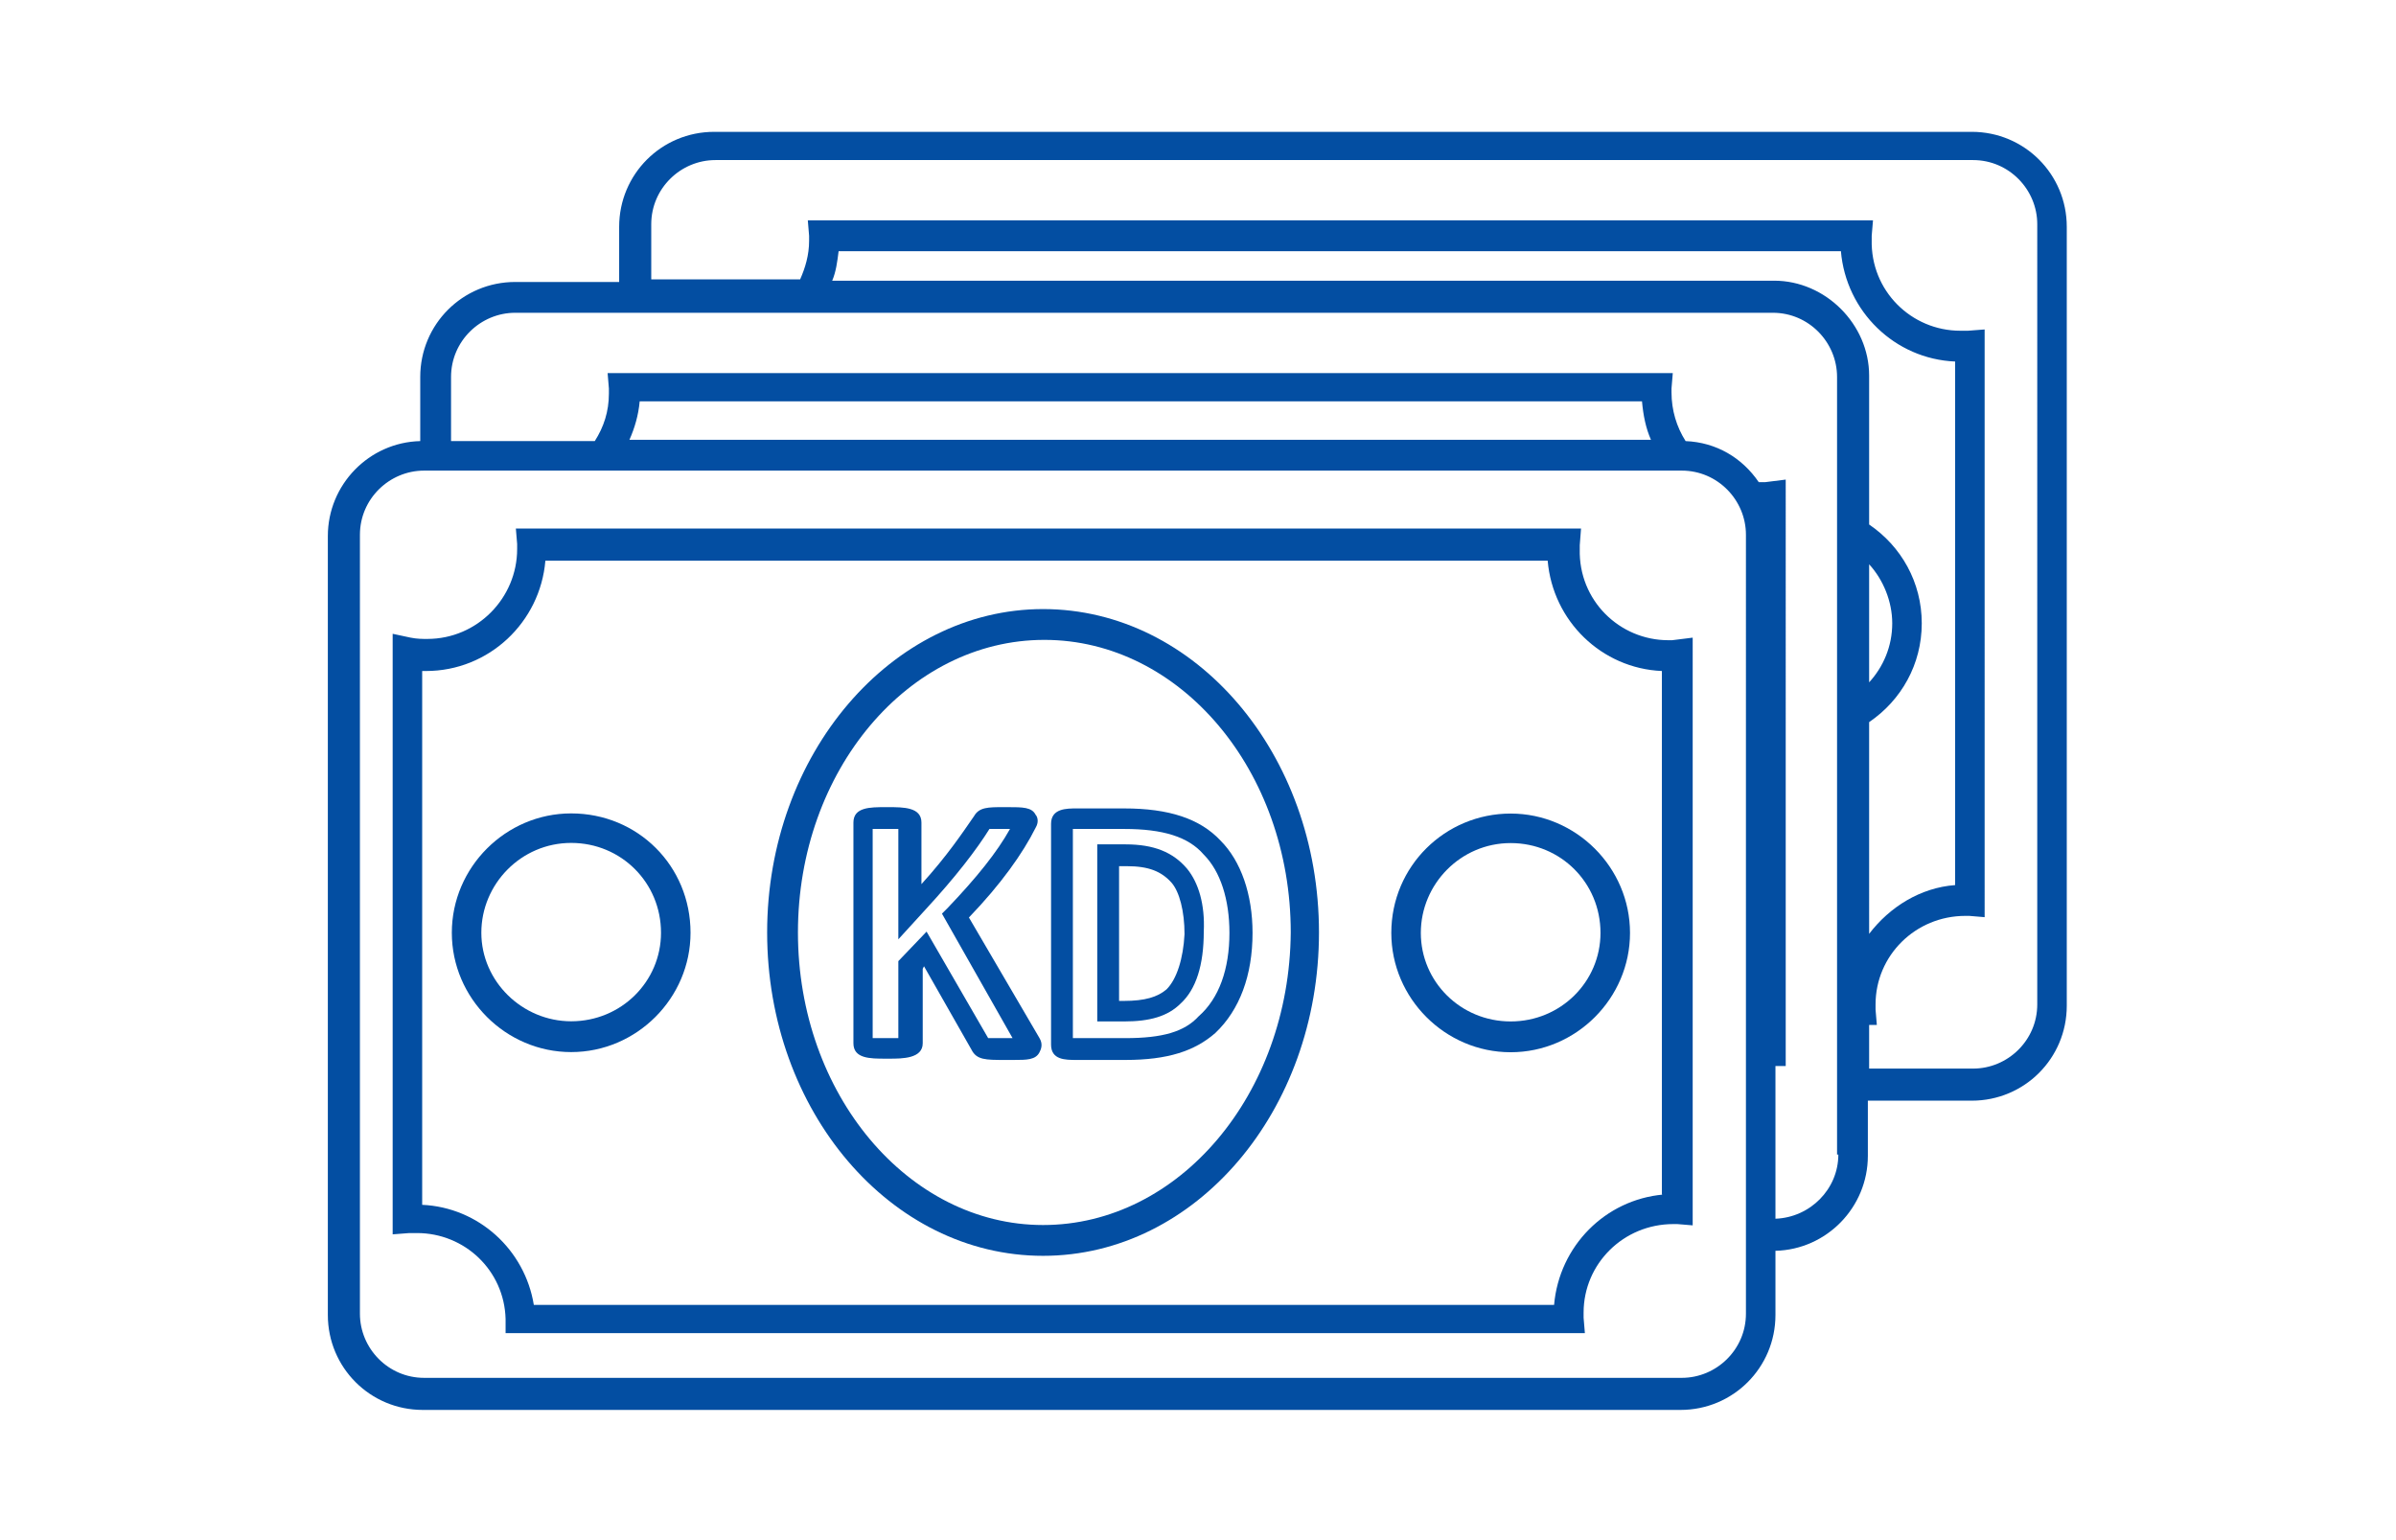 <?xml version="1.0" encoding="utf-8"?>
<!-- Generator: Adobe Illustrator 23.0.4, SVG Export Plug-In . SVG Version: 6.00 Build 0)  -->
<svg version="1.1"
	 id="svg2" xmlns:cc="http://creativecommons.org/ns#" xmlns:dc="http://purl.org/dc/elements/1.1/" xmlns:rdf="http://www.w3.org/1999/02/22-rdf-syntax-ns#" xmlns:svg="http://www.w3.org/2000/svg"
	 xmlns="http://www.w3.org/2000/svg" xmlns:xlink="http://www.w3.org/1999/xlink" x="0px" y="0px" viewBox="0 0 186.7 120"
	 style="enable-background:new 0 0 186.7 120;" xml:space="preserve">
<style type="text/css">
	.st0{fill:#034EA2;}
	.st1{fill:none;}
</style>
<g>
	<g>
		<path class="st0" d="M75.5,71.5c2.5-2.6,4.2-5,5.2-7c0.3-0.5,0.1-0.9,0-1c-0.3-0.6-1-0.6-2.2-0.6h-0.3c-1.2,0-1.9,0-2.3,0.7
			c-0.9,1.3-2.1,3.1-4.1,5.3v-4.8c0-1.2-1.4-1.2-2.6-1.2H69c-1.2,0-2.5,0-2.5,1.2v17.2c0,1.2,1.3,1.2,2.5,1.2h0.3c1,0,2.6,0,2.6-1.2
			v-5.8l0.1-0.2l3.7,6.5c0.4,0.8,1.1,0.8,2.6,0.8h0.7c1,0,1.7,0,2-0.6c0.1-0.2,0.3-0.6,0-1.1L75.5,71.5z M78.9,80.9h-0.7
			c-0.3,0-0.9,0-1.2,0l-4.8-8.3L70,74.9v6c-0.2,0-0.4,0-0.9,0h-0.3c-0.4,0-0.6,0-0.8,0V64.6c0.2,0,0.4,0,0.8,0h0.3
			c0.4,0,0.7,0,0.9,0v8.6l2.1-2.3c2.4-2.6,4-4.7,5-6.3c0.1,0,0.4,0,1,0h0.3c0.1,0,0.2,0,0.3,0c-1,1.8-2.6,3.8-4.9,6.2l-0.4,0.4
			L78.9,80.9C79,80.9,79,80.9,78.9,80.9z"/>
		<path class="st0" d="M92.5,67.7c-1.1-1.3-2.6-1.9-4.8-1.9h-2.2v13.8h2.1c2,0,3.4-0.4,4.4-1.4c1.2-1.1,1.8-3,1.8-5.6
			C93.9,70.5,93.4,68.8,92.5,67.7z M90.9,77.1c-0.7,0.6-1.7,0.9-3.3,0.9h-0.4V67.5h0.6c1.7,0,2.7,0.4,3.5,1.3c0.6,0.7,1,2.2,1,4
			C92.2,74.7,91.7,76.3,90.9,77.1z"/>
		<path class="st0" d="M97.6,72.7c0-3-0.9-5.6-2.5-7.2c-1.6-1.7-4-2.5-7.5-2.5h-3.7c-0.8,0-2,0-2,1.2v17.2c0,1.2,1.1,1.2,2,1.2h3.8
			c3.3,0,5.4-0.7,7-2.1C96.6,78.7,97.6,76,97.6,72.7z M87.7,80.9h-3.8c-0.1,0-0.2,0-0.3,0V64.6c0.1,0,0.2,0,0.3,0h3.7
			c3,0,5,0.6,6.2,2c1.3,1.3,2,3.5,2,6.1c0,2.8-0.8,5.1-2.4,6.5C92.3,80.4,90.6,80.9,87.7,80.9z"/>
	</g>
	<rect y="0" class="st1" width="186.7" height="120"/>
	<g id="g20" transform="translate(119.046,31.274)">
		<path id="path22" class="st0" d="M39.7,47c0,2.8-2.3,5-5,5h-8.1v-3.4h0.6l-0.1-1.2c0-0.1,0-0.2,0-0.4c0-3.8,3.1-6.9,7-6.9h0
			c0.1,0,0.2,0,0.3,0l1.2,0.1V-5.6l-1.3,0.1c-0.1,0-0.2,0-0.3,0c-0.1,0-0.2,0-0.3,0c-3.8,0-7-3.1-6.9-7.1c0-0.1,0-0.2,0-0.3l0.1-1.2
			h-83l0.1,1.2c0,0.1,0,0.2,0,0.4c0,1.1-0.3,2.1-0.7,3h-11.6v-4.3c0-2.8,2.3-5,5-5h98c2.8,0,5,2.3,5,5V47z M26.6,12.7
			c1.1,1.2,1.8,2.9,1.8,4.6c0,1.8-0.7,3.4-1.8,4.6V12.7z M19.2-9.4h-73.4c0.3-0.7,0.4-1.5,0.5-2.3h78.1c0.4,4.7,4.2,8.4,8.9,8.6
			v40.8c-2.7,0.2-5.1,1.7-6.7,3.8V25c2.5-1.7,4.1-4.5,4.1-7.7c0-3.2-1.6-6-4.1-7.7V-2C26.6-6,23.2-9.4,19.2-9.4 M24.2,58.7
			c0,2.7-2.2,4.9-4.9,5V51.8l0.8,0V6.1l-1.6,0.2c-0.1,0-0.2,0-0.4,0c0,0-0.1,0-0.1,0c-1.3-1.9-3.3-3.1-5.7-3.2
			c-0.7-1.1-1.1-2.4-1.1-3.8c0-0.1,0-0.2,0-0.3l0.1-1.2h-83l0.1,1.2c0,0.1,0,0.2,0,0.4c0,1.4-0.4,2.6-1.1,3.7h-11.2v-5
			c0-2.8,2.3-5,5-5h98c2.8,0,5,2.3,5,5V58.7z M-70,3c0.4-0.9,0.7-1.9,0.8-3H8.9C9,1.1,9.2,2.1,9.6,3H-70z M17,71.1c0,2.8-2.3,5-5,5
			h-98c-2.8,0-5-2.3-5-5V10.4c0-2.8,2.3-5,5-5h98c2.8,0,5,2.3,5,5L17,71.1z M34.6-21h-98c-4.1,0-7.4,3.3-7.4,7.4v4.3h-8.1
			c-4.1,0-7.4,3.3-7.4,7.4v5c-4,0.1-7.2,3.4-7.2,7.4v60.7c0,4.1,3.3,7.4,7.4,7.4h98c4.1,0,7.4-3.3,7.4-7.4v-5c4-0.1,7.2-3.4,7.2-7.4
			v-4.3h8.1c4.1,0,7.4-3.3,7.4-7.4v-60.7C42-17.7,38.7-21,34.6-21"/>
	</g>
	<g id="g24" transform="translate(97.197,20.191)">
		<path id="path26" class="st0" d="M32.4,72.9c-4.5,0.4-8.1,4-8.5,8.6h-79.5c-0.7-4.3-4.3-7.6-8.7-7.8V32.1c0.1,0,0.2,0,0.3,0
			c4.9,0,8.9-3.8,9.3-8.6h78.1c0.4,4.7,4.2,8.4,8.9,8.6V72.9z M32.8,29.7c-3.8,0-7-3.1-6.9-7.1c0-0.1,0-0.2,0-0.3l0.1-1.3h-83
			l0.1,1.2c0,0.1,0,0.2,0,0.4c0,3.8-3.1,7-7,7c-0.4,0-0.8,0-1.3-0.1l-1.4-0.3v46.8l1.3-0.1c0.1,0,0.2,0,0.3,0c0.1,0,0.2,0,0.3,0
			c3.7,0,6.8,2.9,6.9,6.7l0,1.1h84.1l-0.1-1.2c0-0.1,0-0.2,0-0.4c0-3.8,3.1-6.9,7-6.9h0c0.1,0,0.2,0,0.3,0l1.2,0.1V29.5l-1.6,0.2
			C33,29.7,32.9,29.7,32.8,29.7"/>
	</g>
	<g id="g28" transform="translate(33.407,30.288)">
		<path id="path30" class="st0" d="M11.1,49.3c-3.8,0-7-3.1-7-6.9c0-3.8,3.1-7,7-7s7,3.1,7,7C18.1,46.2,15,49.3,11.1,49.3
			 M11.1,33.1c-5.1,0-9.3,4.2-9.3,9.3c0,5.1,4.2,9.3,9.3,9.3c5.1,0,9.3-4.2,9.3-9.3C20.4,37.2,16.3,33.1,11.1,33.1"/>
	</g>
	<g id="g32" transform="translate(60.977,18.365)">
		<path id="path34" class="st0" d="M20.3,77.1C9.8,77.1,1.2,66.9,1.2,54.3c0-12.6,8.6-22.8,19.2-22.8c10.6,0,19.2,10.2,19.2,22.8
			C39.5,66.9,30.9,77.1,20.3,77.1 M20.3,29.1C8.5,29.1-1.2,40.4-1.2,54.3c0,13.9,9.6,25.2,21.5,25.2s21.5-11.3,21.5-25.2
			C41.8,40.4,32.2,29.1,20.3,29.1"/>
	</g>
	<g id="g36" transform="translate(93.513,35.5)">
		<path id="path38" class="st0" d="M31.2,37.2c0,3.8-3.1,6.9-7,6.9s-7-3.1-7-6.9c0-3.8,3.1-7,7-7S31.2,33.3,31.2,37.2 M14.9,37.2
			c0,5.1,4.2,9.3,9.3,9.3c5.1,0,9.3-4.2,9.3-9.3c0-5.1-4.2-9.3-9.3-9.3C19.1,27.9,14.9,32,14.9,37.2"/>
	</g>
</g>
</svg>
